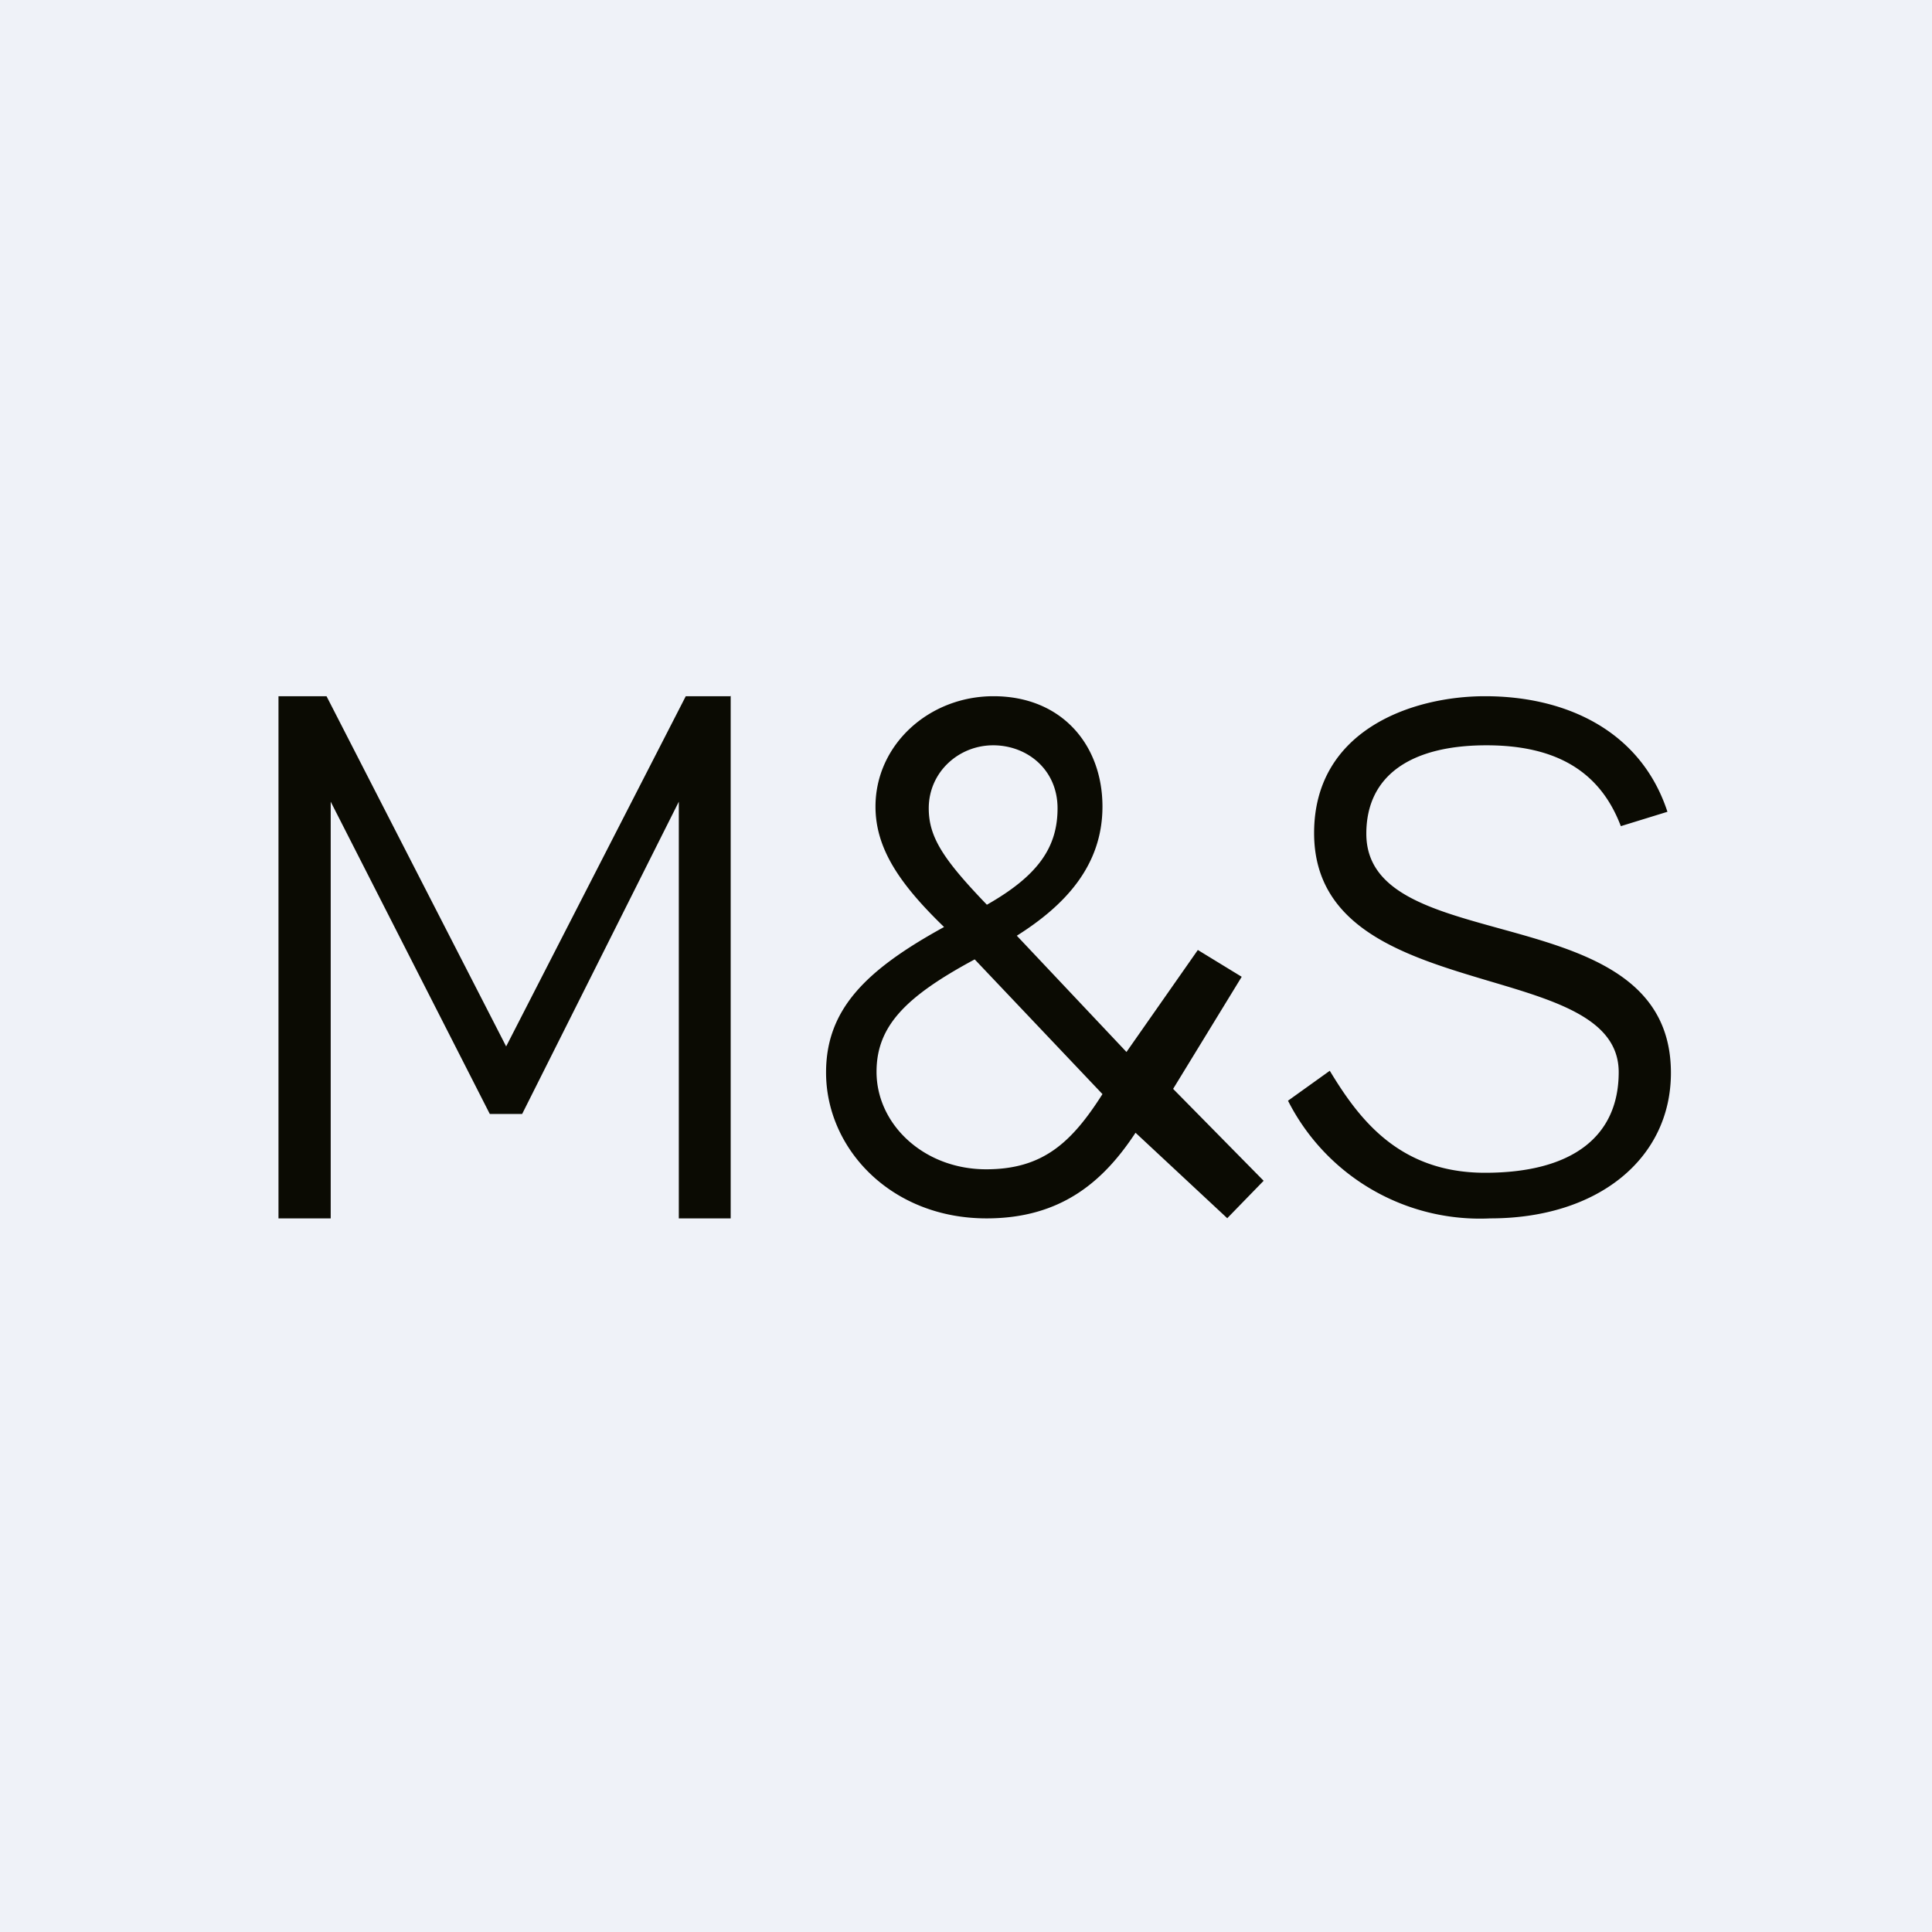 <?xml version="1.0" encoding="UTF-8"?>
<!-- generated by Finnhub -->
<svg viewBox="0 0 55.5 55.5" xmlns="http://www.w3.org/2000/svg">
<path d="M 0,0 H 55.5 V 55.5 H 0 Z" fill="rgb(239, 242, 248)"/>
<path d="M 20.99,19.985 V 35 H 19.5 V 23.03 L 15,32 H 14.07 L 9.5,23.03 V 35 H 8 V 20 H 9.38 L 14.54,30.06 L 19.7,20 H 21 Z M 35.26,35 L 32.62,32.54 C 31.7,33.94 30.48,35 28.34,35 C 25.6,35 23.73,33 23.73,30.81 C 23.73,28.99 24.88,27.86 27.12,26.63 C 25.85,25.4 25.15,24.38 25.15,23.17 C 25.15,21.4 26.68,20 28.54,20 C 30.5,20 31.67,21.4 31.67,23.17 C 31.67,24.87 30.59,26.01 29.21,26.88 L 32.36,30.22 L 34.41,27.29 L 35.67,28.06 L 33.7,31.28 L 36.3,33.92 L 35.25,35 Z M 28,27.56 C 26.01,28.63 25.18,29.48 25.18,30.79 C 25.18,32.3 26.54,33.59 28.33,33.59 C 29.95,33.59 30.78,32.83 31.67,31.43 L 28,27.56 Z M 28.35,25.99 C 27.1,24.69 26.68,24.05 26.68,23.22 C 26.68,22.18 27.54,21.41 28.53,21.41 C 29.51,21.41 30.38,22.11 30.38,23.22 C 30.38,24.35 29.81,25.16 28.35,25.99 Z M 46.57,23.73 L 47.9,23.32 C 47.14,21 45,20 42.66,20 C 40.57,20 37.75,20.97 37.75,23.93 C 37.75,26.68 40.39,27.47 42.77,28.18 C 44.73,28.76 46.5,29.28 46.5,30.8 C 46.5,32.63 45.19,33.69 42.66,33.69 C 40.18,33.69 39.03,32.13 38.2,30.76 L 37,31.62 A 6.18,6.18 0 0,0 42.81,35 C 45.91,35 48,33.28 48,30.82 C 48,28.02 45.42,27.32 43.07,26.67 C 41.08,26.12 39.25,25.62 39.25,23.95 C 39.25,22.25 40.57,21.41 42.7,21.41 C 44.65,21.41 45.95,22.12 46.56,23.73 Z" fill="rgb(11, 11, 3)" fill-rule="evenodd"/>
</svg>
